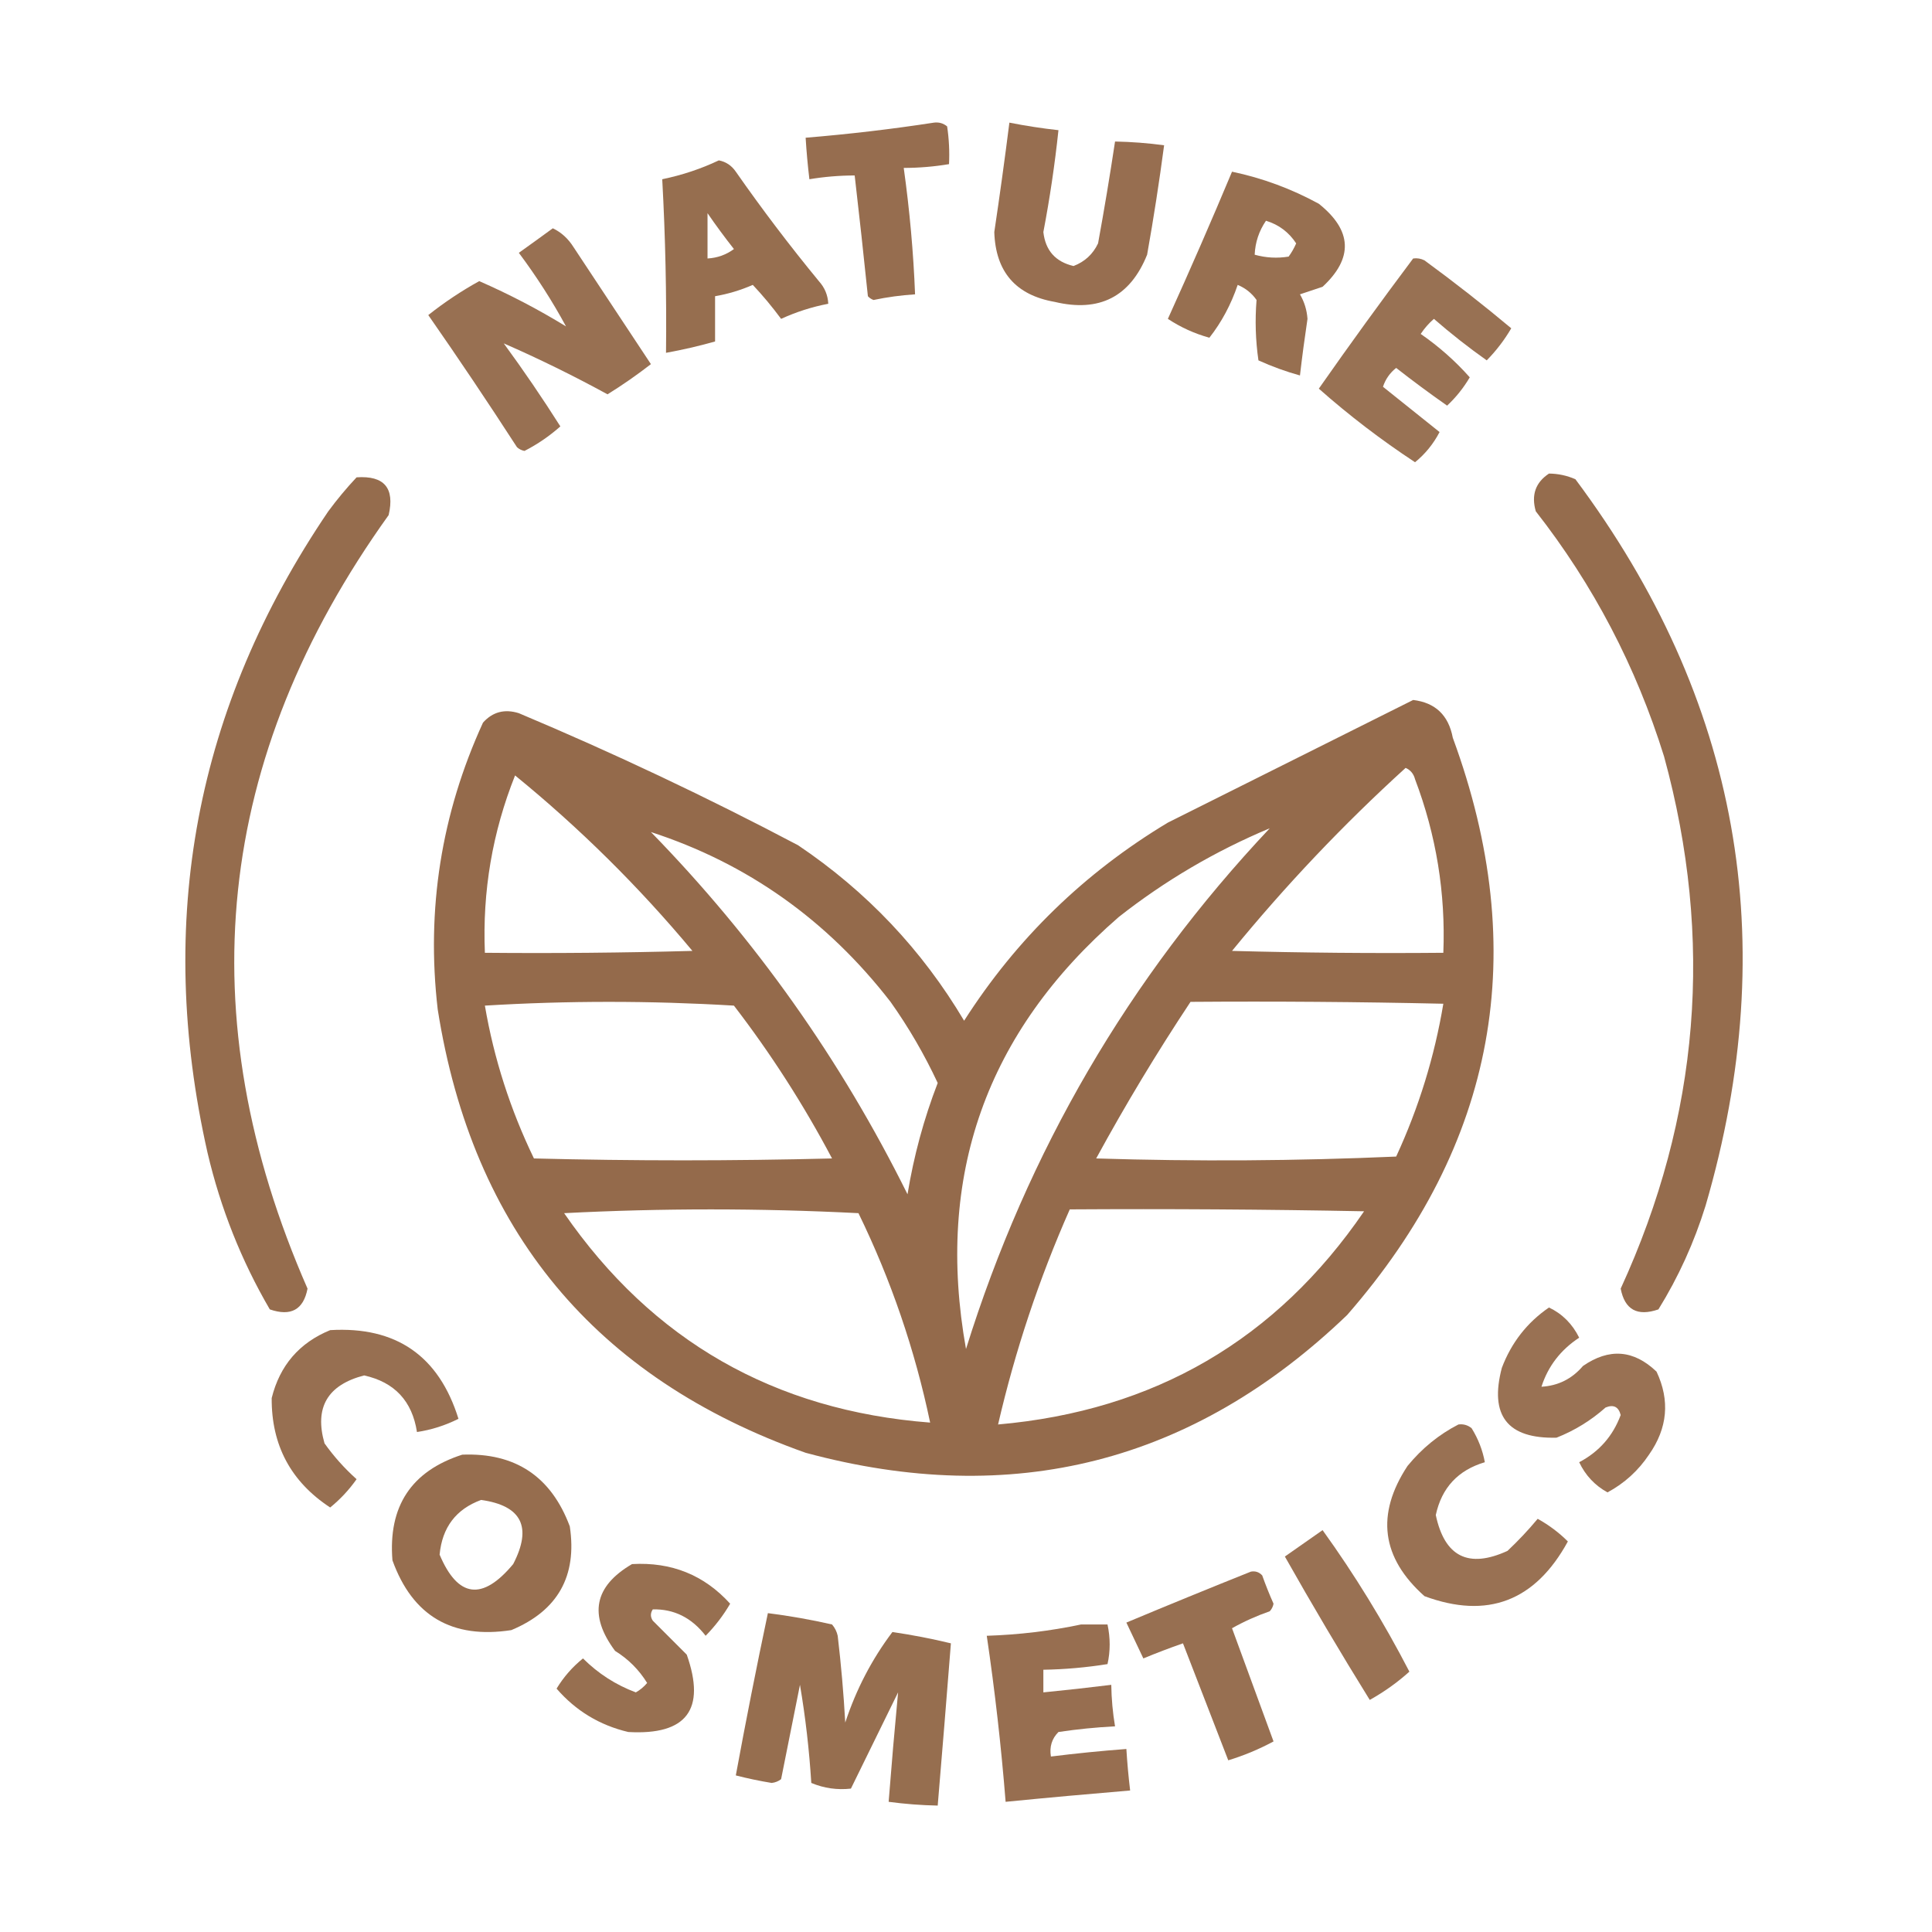 <svg width="118" height="118" viewBox="0 0 118 118" fill="none" xmlns="http://www.w3.org/2000/svg">
<path opacity="0.899" fill-rule="evenodd" clip-rule="evenodd" d="M57.041 7.49C57.346 7.451 57.615 7.528 57.848 7.721C57.962 8.485 58.001 9.253 57.963 10.025C57.049 10.178 56.127 10.255 55.197 10.256C55.561 12.866 55.791 15.439 55.889 17.977C55.031 18.032 54.186 18.147 53.353 18.322C53.218 18.274 53.103 18.197 53.008 18.092C52.754 15.628 52.485 13.17 52.201 10.717C51.272 10.718 50.35 10.795 49.435 10.947C49.334 10.105 49.257 9.26 49.205 8.412C51.86 8.193 54.472 7.886 57.041 7.49Z" fill="#8B5E3C"/>
<path opacity="0.898" fill-rule="evenodd" clip-rule="evenodd" d="M61.65 7.49C62.64 7.686 63.639 7.84 64.647 7.951C64.425 10.04 64.118 12.114 63.725 14.174C63.851 15.299 64.466 15.99 65.568 16.248C66.253 15.986 66.752 15.525 67.066 14.865C67.445 12.794 67.79 10.72 68.103 8.643C69.108 8.663 70.106 8.739 71.1 8.873C70.804 11.107 70.458 13.334 70.062 15.557C69.026 18.13 67.144 19.09 64.416 18.438C62.037 18.023 60.807 16.602 60.728 14.174C61.061 11.947 61.368 9.72 61.65 7.49Z" fill="#8B5E3C"/>
<path opacity="0.902" fill-rule="evenodd" clip-rule="evenodd" d="M43.904 9.795C44.336 9.878 44.681 10.108 44.941 10.486C46.543 12.78 48.233 15.008 50.012 17.17C50.371 17.566 50.563 18.026 50.588 18.553C49.59 18.744 48.63 19.052 47.707 19.475C47.167 18.744 46.591 18.052 45.978 17.4C45.235 17.725 44.467 17.956 43.674 18.092C43.674 19.014 43.674 19.936 43.674 20.857C42.686 21.136 41.687 21.366 40.678 21.549C40.717 18.011 40.64 14.477 40.447 10.947C41.665 10.695 42.817 10.311 43.904 9.795ZM43.213 13.021C43.718 13.756 44.255 14.486 44.826 15.211C44.349 15.562 43.811 15.754 43.213 15.787C43.213 14.865 43.213 13.943 43.213 13.021Z" fill="#8B5E3C"/>
<path opacity="0.894" fill-rule="evenodd" clip-rule="evenodd" d="M75.248 10.486C77.105 10.876 78.871 11.529 80.549 12.445C82.589 14.074 82.666 15.764 80.779 17.516C80.318 17.669 79.857 17.823 79.397 17.977C79.665 18.436 79.819 18.935 79.857 19.475C79.685 20.627 79.531 21.779 79.397 22.932C78.534 22.693 77.689 22.386 76.861 22.01C76.684 20.784 76.646 19.555 76.746 18.322C76.455 17.907 76.071 17.599 75.594 17.4C75.186 18.602 74.61 19.678 73.865 20.627C72.955 20.375 72.11 19.991 71.33 19.475C72.683 16.491 73.989 13.495 75.248 10.486ZM77.322 13.482C78.104 13.72 78.718 14.181 79.166 14.865C79.042 15.153 78.888 15.422 78.705 15.672C78.007 15.786 77.315 15.748 76.631 15.557C76.665 14.798 76.895 14.107 77.322 13.482Z" fill="#8B5E3C"/>
<path opacity="0.884" fill-rule="evenodd" clip-rule="evenodd" d="M33.764 13.943C34.28 14.189 34.703 14.573 35.031 15.096C36.606 17.477 38.181 19.859 39.756 22.24C38.902 22.903 38.018 23.518 37.105 24.084C35.009 22.939 32.896 21.902 30.768 20.973C31.977 22.623 33.129 24.313 34.225 26.043C33.556 26.636 32.826 27.135 32.035 27.541C31.857 27.508 31.703 27.431 31.574 27.311C29.814 24.59 28.009 21.901 26.158 19.244C27.14 18.466 28.177 17.774 29.27 17.17C31.105 17.973 32.872 18.894 34.57 19.936C33.741 18.403 32.781 16.905 31.689 15.441C32.396 14.937 33.088 14.438 33.764 13.943Z" fill="#8B5E3C"/>
<path opacity="0.88" fill-rule="evenodd" clip-rule="evenodd" d="M86.311 15.787C86.553 15.753 86.784 15.791 87.002 15.902C88.818 17.232 90.585 18.614 92.303 20.051C91.888 20.762 91.389 21.415 90.805 22.01C89.687 21.22 88.612 20.375 87.578 19.475C87.266 19.748 86.997 20.055 86.772 20.396C87.887 21.168 88.886 22.051 89.768 23.047C89.388 23.691 88.927 24.267 88.385 24.775C87.327 24.035 86.29 23.267 85.273 22.471C84.891 22.774 84.622 23.158 84.467 23.623C85.625 24.552 86.777 25.474 87.924 26.389C87.55 27.108 87.05 27.723 86.426 28.232C84.36 26.873 82.401 25.375 80.549 23.738C82.427 21.054 84.348 18.404 86.311 15.787Z" fill="#8B5E3C"/>
<path opacity="0.907" fill-rule="evenodd" clip-rule="evenodd" d="M94.607 28.924C95.167 28.929 95.704 29.044 96.221 29.27C106.237 42.693 108.887 57.482 104.172 73.635C103.475 75.884 102.515 77.996 101.291 79.973C100.003 80.417 99.235 79.995 98.986 78.705C103.808 68.201 104.691 57.369 101.637 46.209C99.927 40.714 97.315 35.72 93.801 31.229C93.514 30.235 93.783 29.467 94.607 28.924Z" fill="#8B5E3C"/>
<path opacity="0.908" fill-rule="evenodd" clip-rule="evenodd" d="M21.779 29.154C23.468 29.037 24.12 29.806 23.738 31.459C13.12 46.269 11.468 62.017 18.783 78.705C18.535 79.995 17.766 80.417 16.479 79.973C14.74 76.992 13.473 73.803 12.676 70.408C9.478 56.253 11.936 43.193 20.051 31.229C20.589 30.499 21.165 29.808 21.779 29.154Z" fill="#8B5E3C"/>
<path opacity="0.918" fill-rule="evenodd" clip-rule="evenodd" d="M86.311 42.752C87.665 42.915 88.471 43.683 88.731 45.057C93.537 58.128 91.386 69.882 82.277 80.318C72.873 89.341 61.849 92.145 49.205 88.731C36.352 84.172 28.862 75.146 26.734 61.65C26.026 55.546 26.948 49.708 29.5 44.135C30.09 43.478 30.82 43.286 31.689 43.559C37.5 46.003 43.185 48.692 48.744 51.625C52.936 54.447 56.316 58.019 58.885 62.342C62.083 57.339 66.231 53.305 71.33 50.242C76.345 47.735 81.338 45.238 86.311 42.752ZM85.85 46.9C86.147 47.029 86.339 47.26 86.426 47.592C87.721 51.009 88.297 54.543 88.154 58.193C83.851 58.232 79.549 58.193 75.248 58.078C78.505 54.092 82.039 50.365 85.85 46.9ZM31.459 47.361C35.407 50.579 39.017 54.151 42.291 58.078C38.066 58.193 33.841 58.232 29.615 58.193C29.459 54.444 30.074 50.833 31.459 47.361ZM39.756 50.818C45.64 52.73 50.519 56.187 54.391 61.19C55.496 62.747 56.456 64.398 57.272 66.144C56.424 68.342 55.81 70.608 55.428 72.943C51.355 64.727 46.131 57.352 39.756 50.818ZM77.553 50.588C68.951 59.717 62.767 70.318 59 82.393C57.111 71.841 60.222 63.045 68.334 56.004C71.154 53.787 74.227 51.981 77.553 50.588ZM29.615 61.42C34.648 61.114 39.718 61.114 44.826 61.42C47.082 64.355 49.08 67.466 50.818 70.754C44.749 70.908 38.68 70.908 32.611 70.754C31.166 67.763 30.167 64.652 29.615 61.42ZM72.713 61.19C77.861 61.151 83.008 61.19 88.154 61.305C87.613 64.542 86.653 67.653 85.273 70.639C79.183 70.906 73.075 70.945 66.951 70.754C68.74 67.471 70.661 64.283 72.713 61.19ZM34.455 74.096C40.41 73.789 46.402 73.789 52.432 74.096C54.422 78.183 55.881 82.447 56.81 86.887C47.294 86.154 39.842 81.89 34.455 74.096ZM65.338 73.865C71.331 73.827 77.323 73.865 83.314 73.981C77.952 81.827 70.5 86.167 60.959 87.002C62.005 82.482 63.464 78.103 65.338 73.865Z" fill="#8B5E3C"/>
<path opacity="0.882" fill-rule="evenodd" clip-rule="evenodd" d="M94.607 79.857C95.423 80.248 96.037 80.863 96.451 81.701C95.317 82.447 94.549 83.446 94.147 84.697C95.168 84.638 96.013 84.215 96.682 83.43C98.281 82.323 99.779 82.438 101.176 83.775C102.005 85.537 101.851 87.227 100.715 88.846C100.059 89.826 99.214 90.594 98.18 91.15C97.408 90.725 96.832 90.11 96.451 89.307C97.665 88.669 98.51 87.709 98.986 86.426C98.858 85.921 98.55 85.768 98.064 85.965C97.174 86.756 96.175 87.371 95.068 87.809C92.073 87.884 90.959 86.463 91.727 83.545C92.311 82.003 93.271 80.774 94.607 79.857Z" fill="#8B5E3C"/>
<path opacity="0.888" fill-rule="evenodd" clip-rule="evenodd" d="M20.166 81.24C24.191 81.001 26.803 82.806 28.002 86.656C27.193 87.062 26.348 87.331 25.467 87.463C25.175 85.572 24.1 84.419 22.24 84.006C20.001 84.587 19.194 85.969 19.82 88.154C20.388 88.953 21.041 89.683 21.779 90.344C21.32 90.995 20.782 91.572 20.166 92.072C17.765 90.496 16.574 88.269 16.594 85.389C17.09 83.395 18.281 82.012 20.166 81.24Z" fill="#8B5E3C"/>
<path opacity="0.882" fill-rule="evenodd" clip-rule="evenodd" d="M89.076 87.002C89.381 86.963 89.65 87.04 89.883 87.233C90.284 87.88 90.553 88.571 90.689 89.307C89.051 89.792 88.053 90.868 87.693 92.533C88.232 95.082 89.692 95.812 92.072 94.723C92.736 94.098 93.35 93.445 93.916 92.764C94.601 93.143 95.216 93.604 95.76 94.147C93.765 97.797 90.846 98.911 87.002 97.488C84.368 95.142 84.022 92.492 85.965 89.537C86.845 88.462 87.882 87.616 89.076 87.002Z" fill="#8B5E3C"/>
<path opacity="0.903" fill-rule="evenodd" clip-rule="evenodd" d="M28.232 88.846C31.473 88.719 33.663 90.178 34.801 93.225C35.259 96.263 34.069 98.376 31.229 99.562C27.615 100.119 25.195 98.698 23.969 95.299C23.702 91.999 25.123 89.848 28.232 88.846ZM29.385 91.611C31.863 91.959 32.516 93.265 31.344 95.529C29.465 97.787 27.967 97.595 26.85 94.953C27.006 93.288 27.851 92.174 29.385 91.611Z" fill="#8B5E3C"/>
<path opacity="0.877" fill-rule="evenodd" clip-rule="evenodd" d="M80.779 93.455C82.738 96.175 84.505 99.056 86.08 102.098C85.356 102.752 84.549 103.328 83.66 103.826C81.874 100.945 80.145 98.026 78.475 95.068C79.258 94.525 80.026 93.988 80.779 93.455Z" fill="#8B5E3C"/>
<path opacity="0.891" fill-rule="evenodd" clip-rule="evenodd" d="M38.603 95.529C41.011 95.391 43.009 96.197 44.596 97.949C44.181 98.66 43.682 99.313 43.098 99.908C42.246 98.805 41.17 98.267 39.871 98.295C39.717 98.525 39.717 98.756 39.871 98.986C40.562 99.678 41.254 100.369 41.945 101.061C43.127 104.413 41.936 105.988 38.373 105.785C36.624 105.372 35.164 104.488 33.994 103.135C34.426 102.424 34.963 101.81 35.607 101.291C36.534 102.215 37.609 102.907 38.834 103.365C39.098 103.217 39.329 103.025 39.525 102.789C39.026 101.982 38.373 101.329 37.566 100.83C35.94 98.649 36.286 96.882 38.603 95.529Z" fill="#8B5E3C"/>
<path opacity="0.887" fill-rule="evenodd" clip-rule="evenodd" d="M76.4 95.99C76.671 95.94 76.902 96.016 77.092 96.221C77.3 96.806 77.53 97.382 77.783 97.949C77.75 98.127 77.673 98.281 77.553 98.41C76.748 98.691 75.979 99.036 75.248 99.447C76.093 101.752 76.938 104.057 77.783 106.361C76.906 106.833 75.985 107.218 75.018 107.514C74.096 105.132 73.174 102.751 72.252 100.369C71.432 100.655 70.626 100.962 69.832 101.291C69.487 100.565 69.141 99.835 68.795 99.102C71.336 98.038 73.871 97.001 76.4 95.99Z" fill="#8B5E3C"/>
<path opacity="0.895" fill-rule="evenodd" clip-rule="evenodd" d="M46.9 98.525C48.218 98.692 49.524 98.922 50.818 99.217C50.991 99.419 51.107 99.649 51.164 99.908C51.372 101.67 51.526 103.437 51.625 105.209C52.292 103.182 53.252 101.338 54.506 99.678C55.716 99.856 56.906 100.086 58.078 100.369C57.819 103.667 57.55 106.97 57.272 110.279C56.267 110.259 55.269 110.182 54.275 110.049C54.45 107.811 54.642 105.583 54.852 103.365C53.891 105.328 52.93 107.287 51.971 109.242C51.134 109.336 50.328 109.221 49.551 108.896C49.425 106.876 49.195 104.879 48.859 102.904C48.475 104.825 48.091 106.746 47.707 108.666C47.54 108.795 47.348 108.872 47.131 108.896C46.385 108.774 45.655 108.62 44.941 108.436C45.547 105.141 46.2 101.837 46.9 98.525Z" fill="#8B5E3C"/>
<path opacity="0.898" fill-rule="evenodd" clip-rule="evenodd" d="M66.029 99.217C66.567 99.217 67.105 99.217 67.643 99.217C67.819 100.042 67.819 100.849 67.643 101.637C66.344 101.845 65.038 101.96 63.725 101.982C63.725 102.443 63.725 102.904 63.725 103.365C65.11 103.228 66.493 103.075 67.873 102.904C67.885 103.757 67.962 104.602 68.103 105.439C66.947 105.498 65.794 105.613 64.647 105.785C64.243 106.189 64.089 106.689 64.186 107.283C65.718 107.092 67.254 106.938 68.795 106.822C68.847 107.67 68.924 108.515 69.025 109.357C66.489 109.569 63.953 109.799 61.42 110.049C61.149 106.654 60.765 103.274 60.268 99.908C62.24 99.844 64.16 99.613 66.029 99.217Z" fill="#8B5E3C"/>
</svg>
